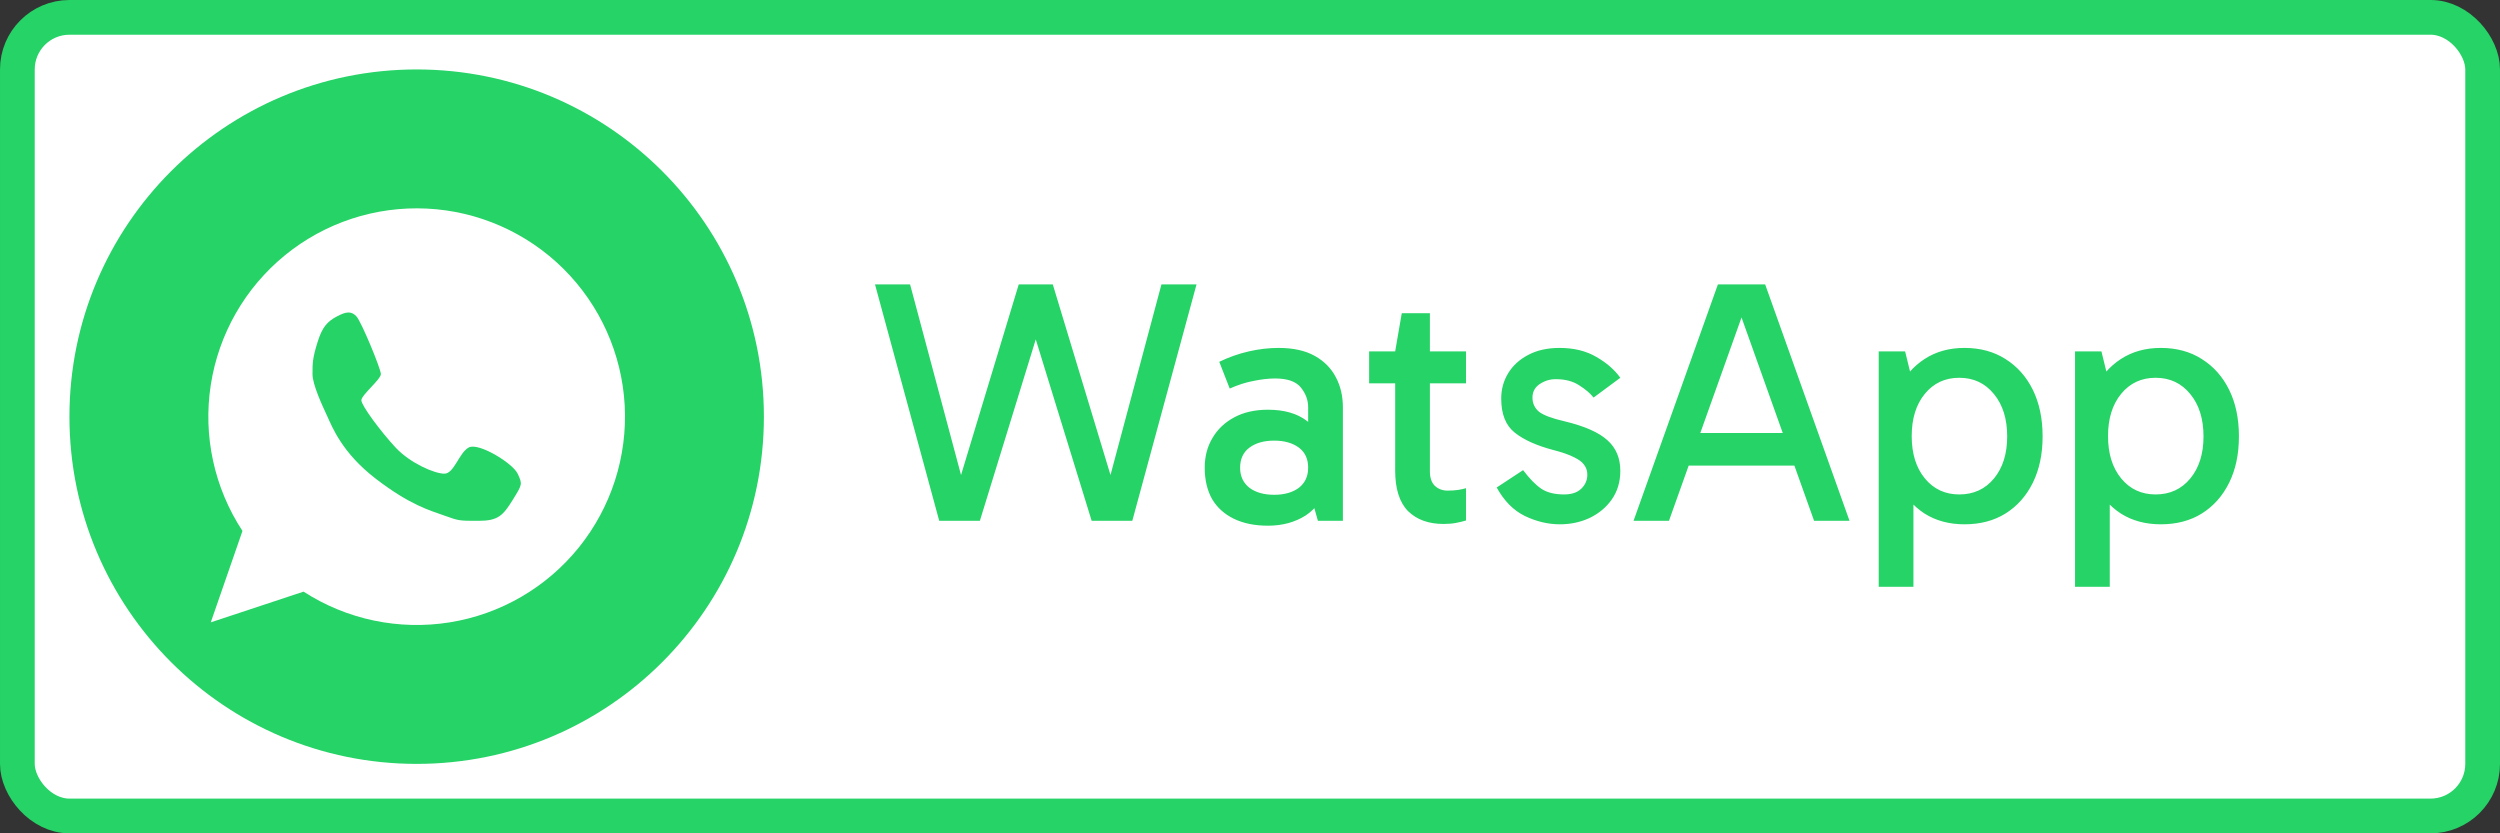 <?xml version="1.0" encoding="UTF-8"?> <svg xmlns="http://www.w3.org/2000/svg" width="72" height="24" viewBox="0 0 72 24" fill="none"><rect x="0" y="0" width="72" height="24" fill="#333333" stroke="none"/><rect x="0.5" y="0.5" width="71" height="23" rx="1.5" fill="white"></rect><rect x="0.5" y="0.5" width="71" height="23" rx="1.5" stroke="#25D366"></rect><circle cx="12" cy="12" r="10" fill="#25D366"></circle><path d="M8.742 17.039C9.988 17.844 11.488 18.159 12.952 17.924C14.417 17.689 15.742 16.919 16.673 15.764C17.603 14.608 18.073 13.149 17.991 11.668C17.909 10.187 17.281 8.789 16.229 7.743C15.176 6.698 13.774 6.079 12.292 6.007C10.811 5.935 9.355 6.414 8.206 7.352C7.057 8.29 6.296 9.621 6.07 11.087C5.844 12.553 6.169 14.05 6.983 15.291L6.07 17.924L8.742 17.039Z" fill="white"></path><path d="M10.969 10.774C10.969 10.925 10.407 11.377 10.407 11.528C10.407 11.679 10.969 12.434 11.391 12.887C11.813 13.34 12.516 13.642 12.798 13.642C13.079 13.642 13.22 13.038 13.501 12.887C13.782 12.736 14.767 13.34 14.908 13.642C15.048 13.943 15.048 13.943 14.767 14.396C14.486 14.849 14.345 15 13.782 15H13.782C13.22 15 13.22 15 12.798 14.849C12.376 14.698 11.813 14.547 10.829 13.793C9.844 13.038 9.563 12.283 9.422 11.981C9.281 11.679 9 11.075 9 10.774C9 10.472 9 10.321 9.141 9.868C9.281 9.415 9.422 9.264 9.703 9.113C9.985 8.962 10.125 8.962 10.266 9.113C10.407 9.264 10.969 10.623 10.969 10.774Z" fill="#25D366"></path><path d="M31.44 15L29.57 8.93L29.34 8.19H30.32L32.23 14.5L31.79 14.4L33.45 8.19H34.46L32.61 15H31.44ZM27.05 15L25.2 8.19H26.21L27.87 14.4L27.43 14.5L29.34 8.19H30.32L30.09 8.93L28.22 15H27.05ZM36.516 15.14C36.136 15.14 35.809 15.073 35.535 14.94C35.262 14.807 35.052 14.617 34.906 14.37C34.766 14.117 34.696 13.817 34.696 13.47C34.696 13.15 34.769 12.867 34.916 12.62C35.062 12.367 35.272 12.167 35.545 12.02C35.819 11.873 36.142 11.8 36.516 11.8C36.982 11.8 37.355 11.907 37.636 12.12C37.922 12.327 38.122 12.613 38.236 12.98H37.675V11.73C37.675 11.523 37.605 11.333 37.465 11.16C37.325 10.987 37.079 10.9 36.725 10.9C36.539 10.9 36.332 10.923 36.105 10.97C35.886 11.01 35.656 11.083 35.416 11.19L35.115 10.42C35.389 10.287 35.672 10.187 35.965 10.12C36.259 10.053 36.545 10.02 36.825 10.02C37.245 10.02 37.592 10.097 37.865 10.25C38.139 10.403 38.342 10.61 38.475 10.87C38.609 11.123 38.675 11.41 38.675 11.73V15H37.956L37.706 14.11L38.236 13.96C38.115 14.353 37.902 14.65 37.596 14.85C37.289 15.043 36.929 15.14 36.516 15.14ZM36.696 14.25C36.989 14.25 37.225 14.183 37.406 14.05C37.586 13.91 37.675 13.717 37.675 13.47C37.675 13.217 37.586 13.023 37.406 12.89C37.225 12.757 36.989 12.69 36.696 12.69C36.402 12.69 36.166 12.757 35.986 12.89C35.806 13.023 35.715 13.217 35.715 13.47C35.715 13.717 35.806 13.91 35.986 14.05C36.166 14.183 36.402 14.25 36.696 14.25ZM41.571 15.09C41.144 15.09 40.804 14.967 40.551 14.72C40.304 14.467 40.181 14.077 40.181 13.55V10.18V10.12L40.371 9.02H41.181V13.57C41.181 13.757 41.227 13.897 41.321 13.99C41.421 14.083 41.544 14.13 41.691 14.13C41.804 14.13 41.904 14.123 41.991 14.11C42.078 14.097 42.154 14.08 42.221 14.06V14.99C42.134 15.017 42.038 15.04 41.931 15.06C41.831 15.08 41.711 15.09 41.571 15.09ZM39.431 11.04V10.12H42.221V11.04H39.431ZM44.925 15.1C44.585 15.1 44.248 15.02 43.915 14.86C43.588 14.7 43.318 14.427 43.105 14.04L43.865 13.54C44.051 13.787 44.228 13.967 44.395 14.08C44.561 14.187 44.778 14.24 45.045 14.24C45.258 14.24 45.421 14.187 45.535 14.08C45.655 13.967 45.715 13.83 45.715 13.67C45.715 13.563 45.685 13.47 45.625 13.39C45.571 13.31 45.475 13.237 45.335 13.17C45.195 13.097 44.995 13.027 44.735 12.96C44.255 12.833 43.885 12.667 43.625 12.46C43.365 12.253 43.235 11.927 43.235 11.48C43.235 11.213 43.301 10.97 43.435 10.75C43.568 10.53 43.761 10.353 44.015 10.22C44.268 10.087 44.568 10.02 44.915 10.02C45.328 10.02 45.681 10.107 45.975 10.28C46.268 10.447 46.498 10.647 46.665 10.88L45.895 11.45C45.801 11.33 45.665 11.213 45.485 11.1C45.305 10.98 45.078 10.92 44.805 10.92C44.638 10.92 44.485 10.967 44.345 11.06C44.205 11.153 44.135 11.283 44.135 11.45C44.135 11.617 44.198 11.753 44.325 11.86C44.458 11.96 44.698 12.05 45.045 12.13C45.631 12.27 46.048 12.453 46.295 12.68C46.541 12.9 46.665 13.193 46.665 13.56C46.665 13.88 46.581 14.157 46.415 14.39C46.255 14.617 46.041 14.793 45.775 14.92C45.515 15.04 45.231 15.1 44.925 15.1ZM48.326 12.47H51.996V13.41H48.326V12.47ZM47.046 15L49.476 8.19H50.836L53.266 15H52.246L50.066 8.89H50.246L48.066 15H47.046ZM56.577 15.1C56.137 15.1 55.754 14.997 55.427 14.79C55.1 14.577 54.843 14.28 54.657 13.9C54.477 13.52 54.387 13.077 54.387 12.57C54.387 12.057 54.477 11.61 54.657 11.23C54.843 10.85 55.1 10.553 55.427 10.34C55.754 10.127 56.137 10.02 56.577 10.02C57.03 10.02 57.423 10.127 57.757 10.34C58.097 10.553 58.36 10.85 58.547 11.23C58.733 11.61 58.827 12.057 58.827 12.57C58.827 13.077 58.733 13.52 58.547 13.9C58.36 14.28 58.097 14.577 57.757 14.79C57.423 14.997 57.03 15.1 56.577 15.1ZM54.107 16.9V10.12H54.867L55.107 11.1H55.007V13.88H55.107V16.9H54.107ZM56.427 14.24C56.84 14.24 57.173 14.087 57.427 13.78C57.68 13.473 57.807 13.07 57.807 12.57C57.807 12.063 57.68 11.657 57.427 11.35C57.173 11.037 56.84 10.88 56.427 10.88C56.02 10.88 55.69 11.033 55.437 11.34C55.184 11.647 55.057 12.053 55.057 12.56C55.057 13.067 55.184 13.473 55.437 13.78C55.69 14.087 56.02 14.24 56.427 14.24ZM62.231 15.1C61.791 15.1 61.408 14.997 61.081 14.79C60.754 14.577 60.498 14.28 60.311 13.9C60.131 13.52 60.041 13.077 60.041 12.57C60.041 12.057 60.131 11.61 60.311 11.23C60.498 10.85 60.754 10.553 61.081 10.34C61.408 10.127 61.791 10.02 62.231 10.02C62.684 10.02 63.078 10.127 63.411 10.34C63.751 10.553 64.014 10.85 64.201 11.23C64.388 11.61 64.481 12.057 64.481 12.57C64.481 13.077 64.388 13.52 64.201 13.9C64.014 14.28 63.751 14.577 63.411 14.79C63.078 14.997 62.684 15.1 62.231 15.1ZM59.761 16.9V10.12H60.521L60.761 11.1H60.661V13.88H60.761V16.9H59.761ZM62.081 14.24C62.494 14.24 62.828 14.087 63.081 13.78C63.334 13.473 63.461 13.07 63.461 12.57C63.461 12.063 63.334 11.657 63.081 11.35C62.828 11.037 62.494 10.88 62.081 10.88C61.674 10.88 61.344 11.033 61.091 11.34C60.838 11.647 60.711 12.053 60.711 12.56C60.711 13.067 60.838 13.473 61.091 13.78C61.344 14.087 61.674 14.24 62.081 14.24Z" fill="#25D366"></path></svg> 